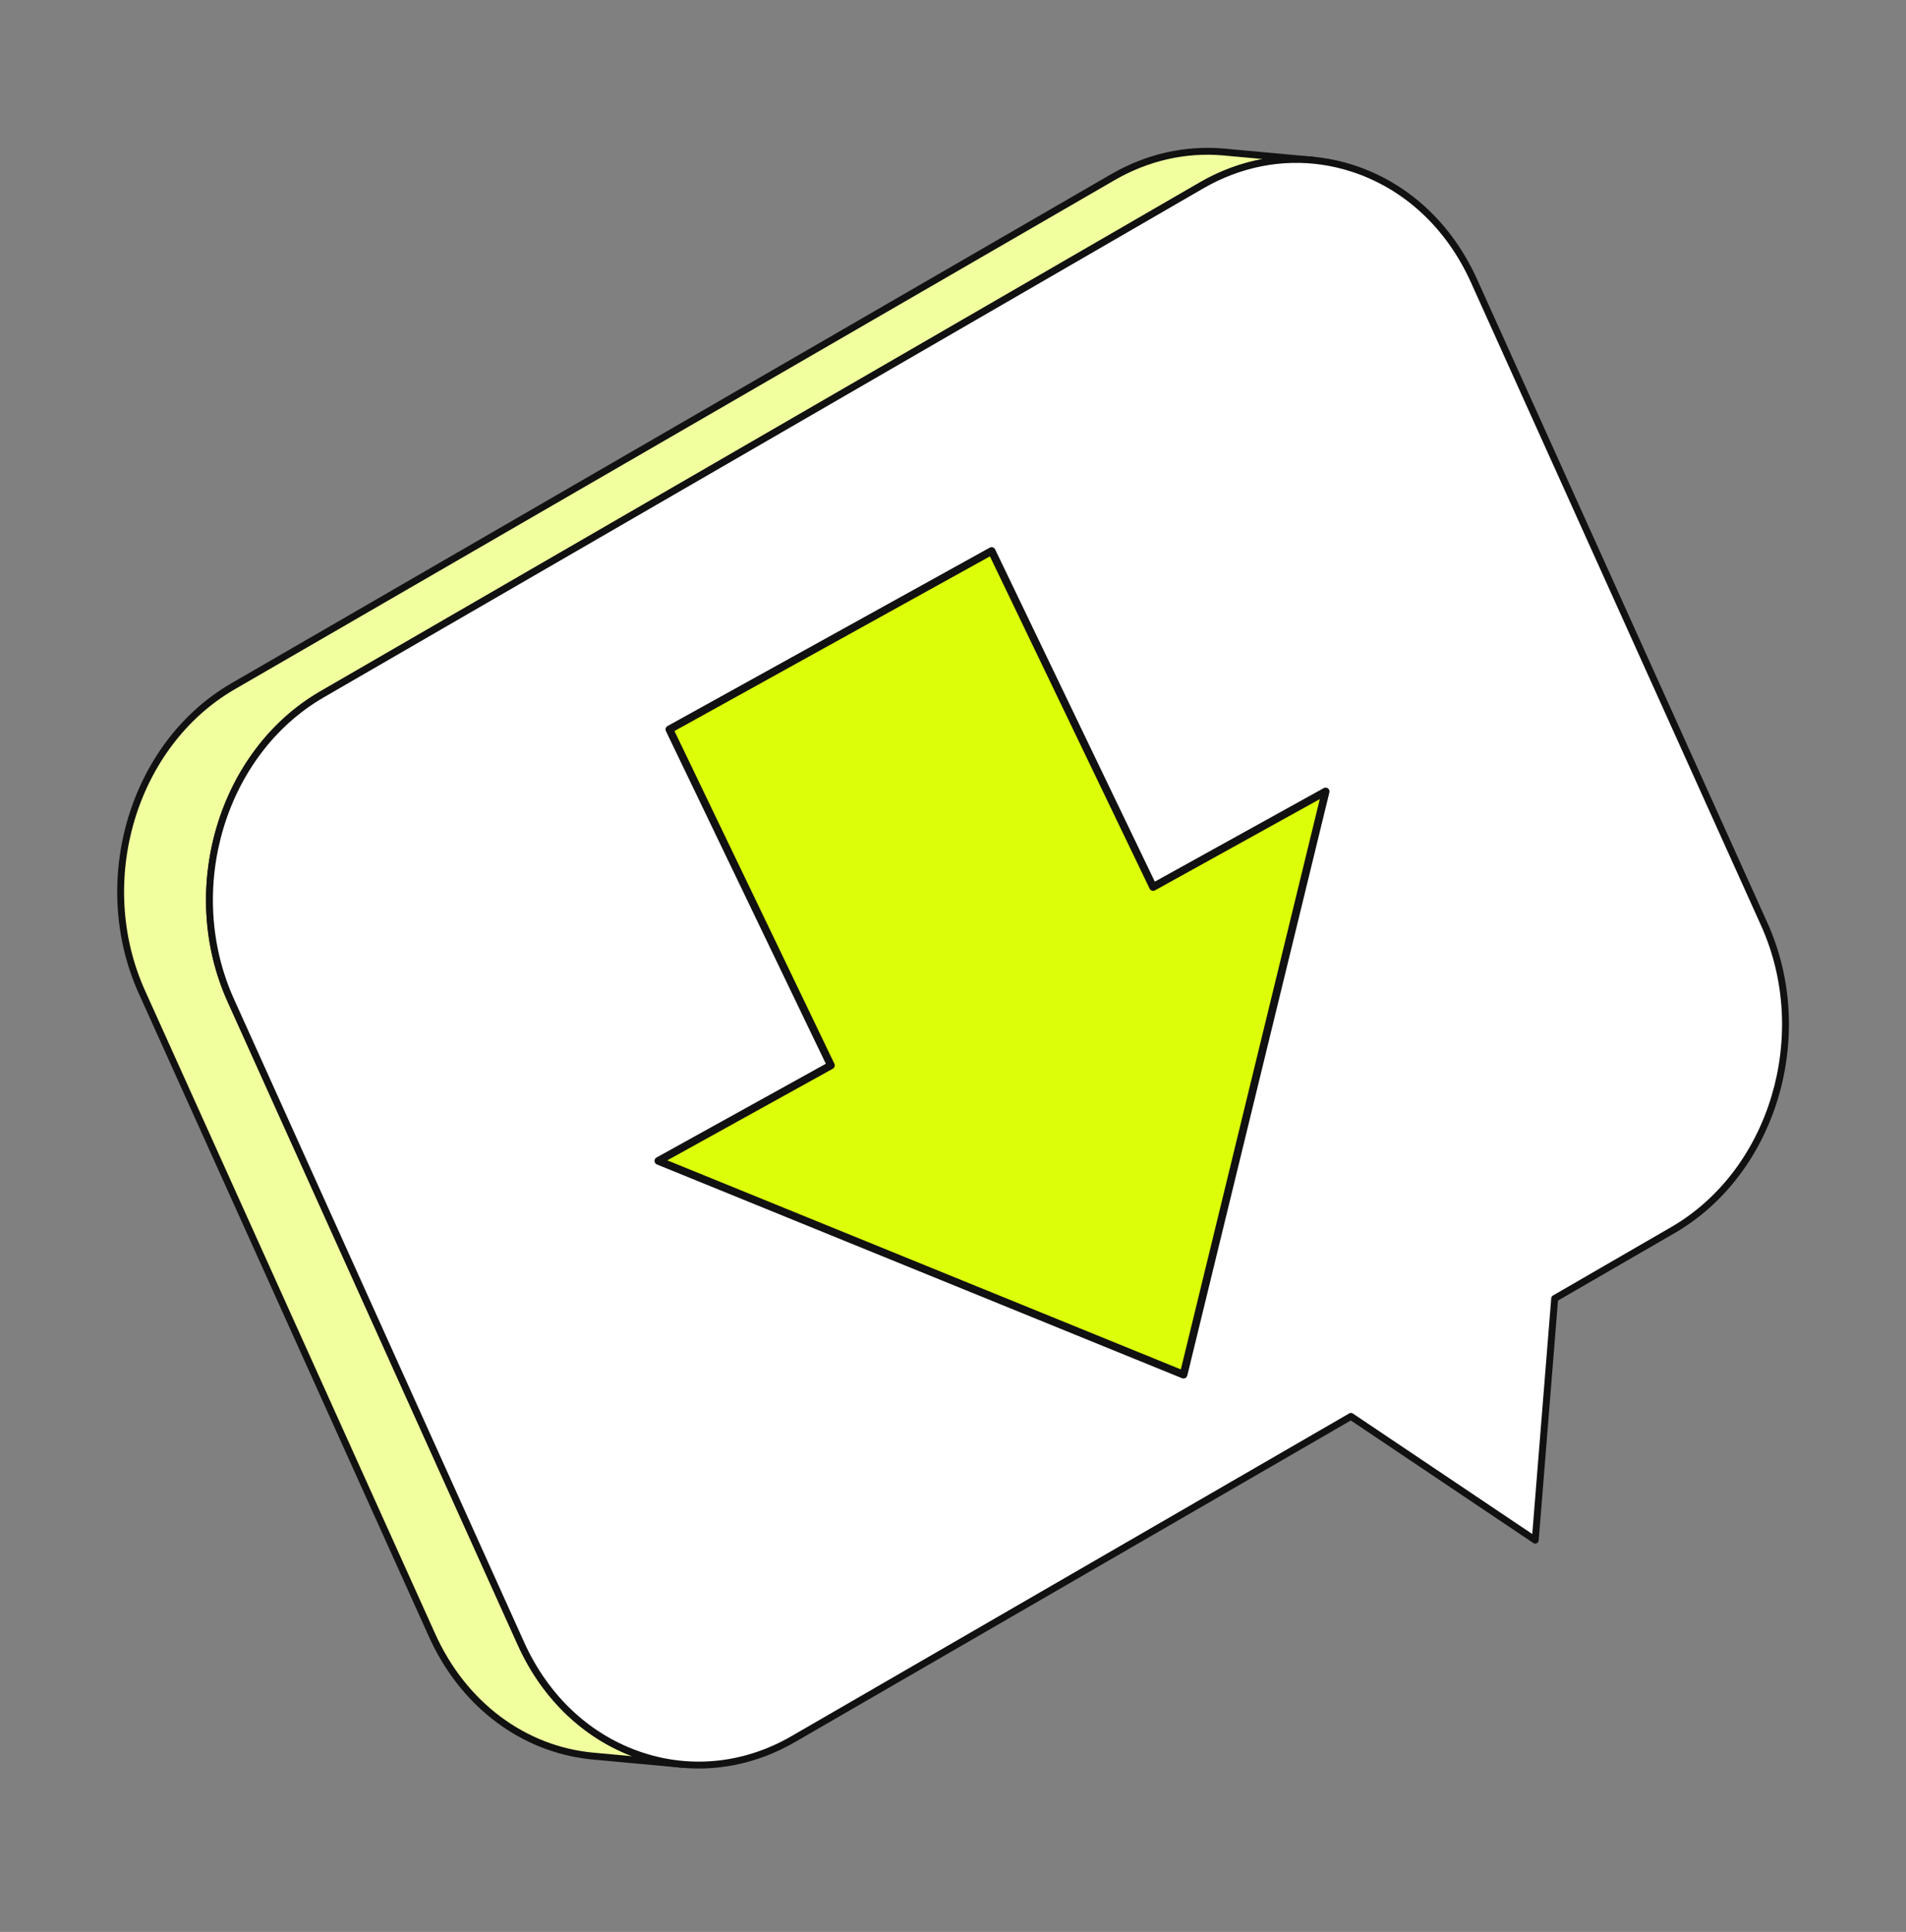 <?xml version="1.0" encoding="UTF-8"?> <svg xmlns="http://www.w3.org/2000/svg" width="76" height="77" viewBox="0 0 76 77" fill="none"><rect x="0" y="0" width="76" height="77" fill="#808080" stroke="none"/><g clip-path="url(#clip0_1550_2821)"><path d="M9.295 27.351L44.368 7.064C45.794 6.239 47.329 5.924 48.805 6.06L52.346 6.385C50.87 6.25 49.335 6.565 47.909 7.39L12.835 27.677C8.832 29.992 7.204 35.449 9.199 39.87L20.77 65.507C22.055 68.353 24.528 70.074 27.196 70.319L23.655 69.994C20.987 69.749 18.514 68.028 17.229 65.181L5.658 39.544C3.663 35.124 5.291 29.667 9.295 27.351Z" fill="#F1FF9E"></path><path d="M23.241 70.082C20.584 69.693 18.31 67.907 17.105 65.237L5.535 39.6C3.515 35.126 5.172 29.577 9.228 27.232L44.301 6.945C45.704 6.133 47.267 5.78 48.82 5.923L52.361 6.248C52.396 6.252 52.428 6.271 52.451 6.298C52.473 6.326 52.484 6.362 52.48 6.397C52.477 6.433 52.46 6.466 52.433 6.489C52.406 6.512 52.371 6.524 52.335 6.522L52.334 6.522C50.838 6.385 49.333 6.726 47.98 7.509L12.906 27.795C8.969 30.072 7.363 35.463 9.326 39.813L20.897 65.45C22.121 68.161 24.479 69.931 27.209 70.182L27.21 70.182C27.288 70.185 27.341 70.256 27.334 70.331C27.331 70.368 27.313 70.401 27.285 70.424C27.257 70.448 27.221 70.459 27.185 70.456L23.644 70.13C23.509 70.118 23.374 70.102 23.241 70.082ZM50.347 6.339L48.794 6.197C47.298 6.059 45.792 6.4 44.439 7.183L9.365 27.47C5.428 29.747 3.822 35.138 5.785 39.487L17.356 65.124C18.58 67.837 20.941 69.607 23.669 69.856L25.203 69.997C23.238 69.25 21.605 67.686 20.646 65.563L9.076 39.926C7.056 35.452 8.713 29.903 12.768 27.557L47.842 7.27C48.636 6.811 49.482 6.498 50.347 6.339Z" fill="#111111"></path><path d="M12.836 27.676C8.832 29.992 7.205 35.449 9.2 39.87L20.771 65.506C22.765 69.927 27.625 71.631 31.629 69.315L53.867 56.453L61.215 61.386L61.99 51.754L66.702 49.028C70.706 46.712 72.34 41.252 70.345 36.832L58.774 11.195C56.779 6.775 51.914 5.074 47.91 7.39L12.836 27.676Z" fill="white"></path><path d="M26.796 70.41C26.386 70.35 25.982 70.256 25.588 70.129C23.415 69.43 21.66 67.808 20.647 65.563L9.076 39.926C7.057 35.452 8.714 29.903 12.769 27.557L47.843 7.271C49.751 6.167 51.924 5.92 53.96 6.576C56.134 7.275 57.889 8.896 58.901 11.139L70.472 36.776C72.491 41.25 70.832 46.8 66.773 49.148L62.123 51.837L61.354 61.397C61.35 61.445 61.32 61.488 61.276 61.51C61.255 61.52 61.231 61.525 61.207 61.523C61.183 61.521 61.16 61.513 61.14 61.5L53.863 56.615L31.699 69.434C30.166 70.321 28.462 70.654 26.796 70.41ZM52.712 6.566C51.105 6.331 49.46 6.653 47.98 7.509L12.907 27.796C8.97 30.073 7.364 35.464 9.327 39.813L20.898 65.45C21.878 67.623 23.574 69.192 25.672 69.867C27.632 70.498 29.723 70.26 31.562 69.196L53.799 56.334C53.845 56.307 53.901 56.309 53.945 56.339L61.098 61.141L61.854 51.743C61.858 51.698 61.883 51.658 61.922 51.635L66.635 48.909C70.575 46.63 72.184 41.238 70.221 36.889L58.65 11.252C57.67 9.08 55.975 7.513 53.876 6.837C53.496 6.715 53.107 6.624 52.712 6.566Z" fill="#111111"></path></g><g clip-path="url(#clip1_1550_2821)"><path d="M39.539 21.962L26.69 29.072L33.129 42.462L26.25 46.269L47.191 54.789L52.856 31.545L45.977 35.352L39.539 21.962Z" fill="#DCFE08"></path><path d="M47.192 54.943C47.172 54.943 47.153 54.94 47.134 54.932L26.194 46.412C26.167 46.401 26.143 46.383 26.127 46.359C26.11 46.336 26.1 46.308 26.098 46.279C26.096 46.25 26.103 46.221 26.117 46.195C26.131 46.17 26.152 46.149 26.177 46.135L32.929 42.398L26.553 29.139C26.536 29.103 26.534 29.063 26.546 29.025C26.557 28.988 26.583 28.956 26.618 28.937L39.466 21.827C39.484 21.817 39.504 21.811 39.525 21.809C39.546 21.806 39.567 21.809 39.587 21.815C39.607 21.822 39.626 21.832 39.642 21.846C39.657 21.86 39.67 21.876 39.679 21.895L46.047 35.139L52.783 31.411C52.81 31.396 52.84 31.39 52.87 31.392C52.899 31.394 52.928 31.405 52.952 31.423C52.976 31.441 52.994 31.466 53.004 31.494C53.014 31.522 53.015 31.553 53.008 31.582L47.342 54.826C47.334 54.859 47.315 54.889 47.287 54.91C47.26 54.932 47.227 54.943 47.192 54.943ZM26.608 46.248L47.085 54.58L52.625 31.85L46.054 35.487C46.035 35.497 46.015 35.503 45.994 35.505C45.973 35.508 45.952 35.505 45.932 35.499C45.912 35.493 45.894 35.482 45.878 35.468C45.862 35.455 45.849 35.438 45.84 35.419L39.472 22.175L26.894 29.136L33.27 42.396C33.287 42.431 33.29 42.472 33.278 42.509C33.266 42.547 33.24 42.578 33.206 42.597L26.608 46.248Z" fill="#111111"></path></g><defs><clipPath id="clip0_1550_2821"><rect width="66.942" height="67.39" fill="white" transform="translate(9.766) rotate(8.331)"></rect></clipPath><clipPath id="clip1_1550_2821"><rect width="27.195" height="33.172" fill="white" transform="translate(25.895 21.827)"></rect></clipPath></defs></svg> 
